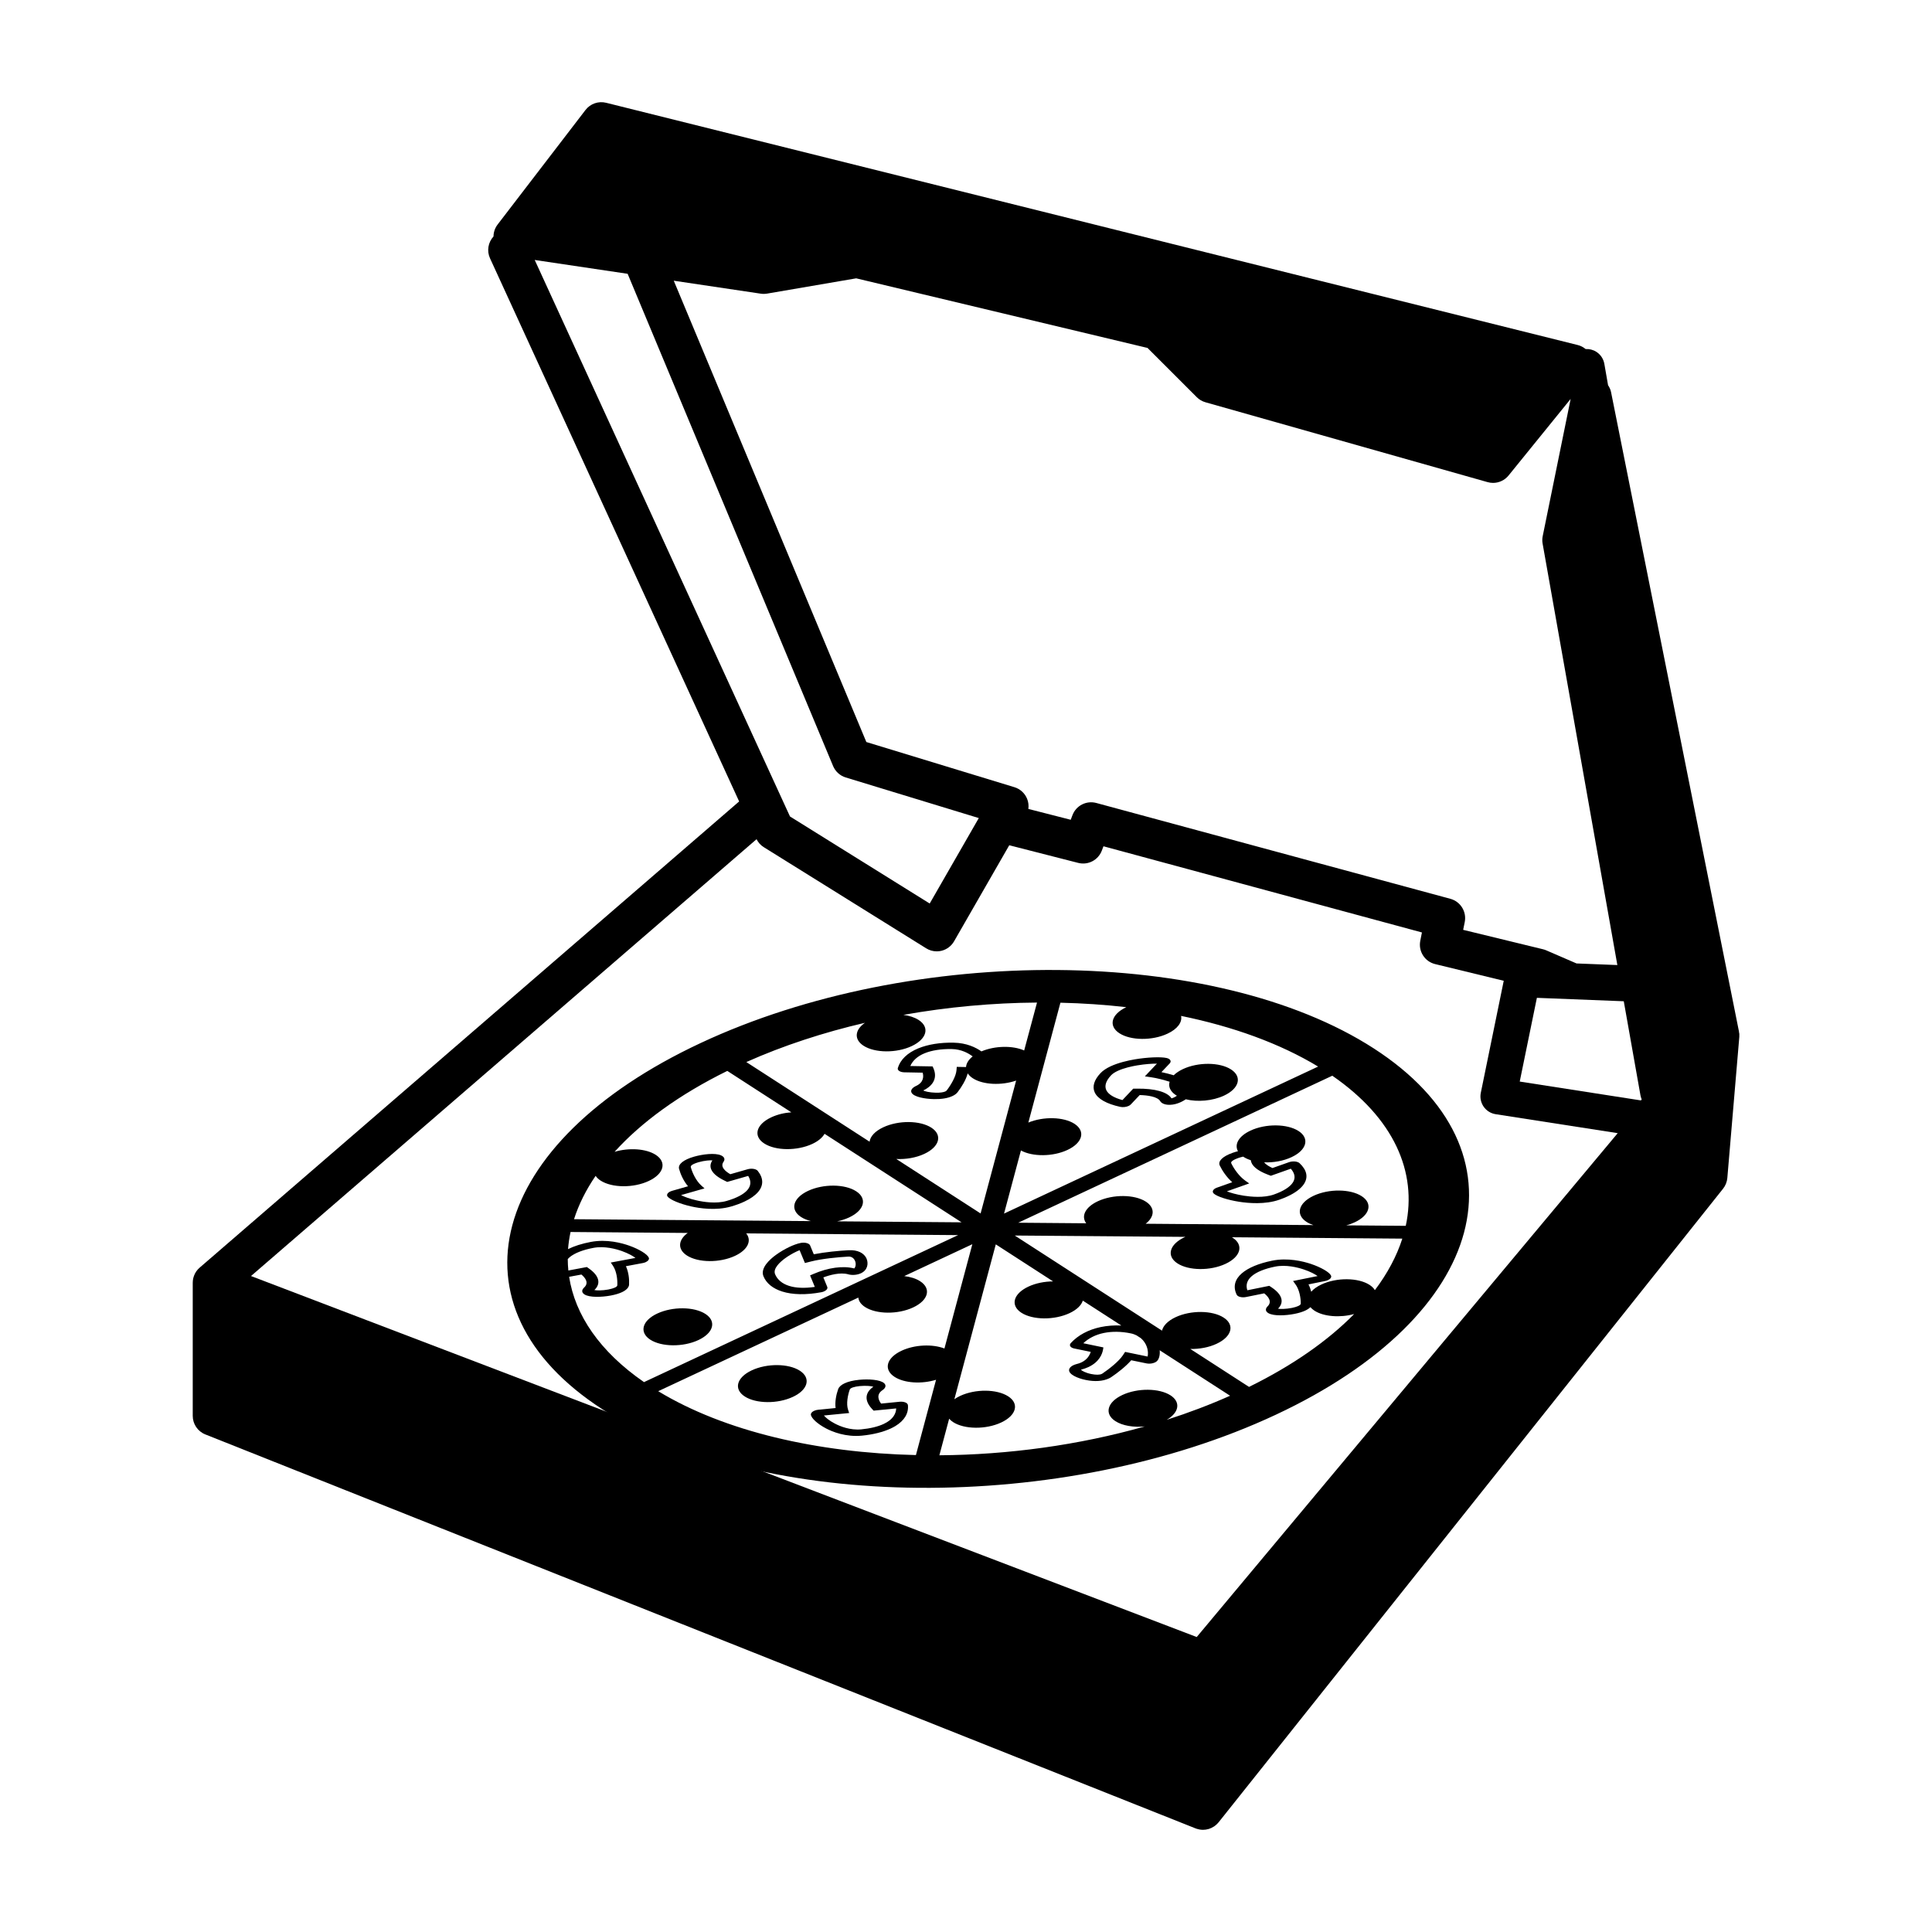 <svg xmlns="http://www.w3.org/2000/svg" xmlns:xlink="http://www.w3.org/1999/xlink" version="1.1" x="0px" y="0px" viewBox="0 0 100 100" enable-background="new 0 0 100 100" xml:space="preserve"><g><g><path d="M90.02,53.481c-0.003-0.033-0.007-0.067-0.014-0.103l-6.615-33.067c-0.026-0.138-0.083-0.262-0.158-0.373l-0.192-1.104    c-0.045-0.255-0.192-0.479-0.409-0.62c-0.167-0.109-0.363-0.158-0.559-0.147c-0.118-0.097-0.256-0.17-0.408-0.208L31.374,5.32    c-0.4-0.099-0.82,0.047-1.07,0.374l-4.546,5.925c-0.139,0.181-0.212,0.399-0.214,0.62c-0.28,0.304-0.356,0.748-0.182,1.128    l12.896,28.116L10.333,65.614c-0.002,0.001-0.004,0.003-0.006,0.005c-0.025,0.021-0.047,0.045-0.07,0.068    c-0.007,0.009-0.016,0.015-0.022,0.023c-0.028,0.032-0.055,0.066-0.079,0.102c-0.006,0.008-0.011,0.019-0.017,0.027    c-0.017,0.026-0.034,0.055-0.048,0.082c-0.008,0.015-0.014,0.031-0.021,0.047c-0.01,0.023-0.021,0.047-0.03,0.07    c-0.006,0.017-0.011,0.036-0.017,0.054c-0.007,0.022-0.014,0.045-0.02,0.068c-0.004,0.02-0.007,0.039-0.011,0.058    c-0.003,0.023-0.008,0.046-0.01,0.069c-0.001,0.021-0.002,0.041-0.003,0.062c-0.001,0.015-0.003,0.03-0.003,0.046v6.89    c0,0.423,0.258,0.803,0.651,0.96l51.255,20.392c0.006,0.003,0.013,0.004,0.019,0.005c0.008,0.003,0.015,0.008,0.022,0.011    c0.033,0.011,0.065,0.017,0.098,0.025c0.021,0.004,0.04,0.011,0.06,0.015c0.062,0.011,0.122,0.018,0.184,0.018    c0.047,0,0.093-0.005,0.139-0.01c0.012-0.002,0.024-0.005,0.036-0.007c0.035-0.006,0.069-0.014,0.104-0.023    c0.012-0.004,0.025-0.007,0.037-0.01c0.089-0.029,0.173-0.069,0.251-0.121c0.005-0.003,0.01-0.005,0.014-0.008    c0.009-0.006,0.017-0.013,0.024-0.019c0.02-0.015,0.039-0.029,0.059-0.045c0.013-0.011,0.026-0.023,0.039-0.035    c0.017-0.015,0.032-0.03,0.048-0.048c0.013-0.014,0.026-0.027,0.038-0.042c0.007-0.008,0.014-0.016,0.021-0.022l26.109-32.793    c0.127-0.159,0.204-0.353,0.222-0.557l0.62-7.301c0.001-0.005,0-0.009,0-0.014c0.003-0.049,0.004-0.1,0.001-0.15    C90.022,53.498,90.021,53.49,90.02,53.481z M79.549,51.648l4.497,0.177l0.863,4.864c0.013,0.076,0.037,0.148,0.065,0.217    l-0.042,0.051l-6.271-0.976L79.549,51.648z M79.845,28.135l3.869,21.816l-2.113-0.083l-1.567-0.678    c-0.053-0.023-0.109-0.043-0.166-0.056l-4.135-1.006l0.082-0.405c0.106-0.534-0.219-1.058-0.744-1.201l-18.325-4.96    c-0.515-0.139-1.05,0.135-1.237,0.635l-0.089,0.234l-2.192-0.561c0.023-0.173,0.004-0.351-0.062-0.517    c-0.116-0.292-0.358-0.517-0.659-0.608l-7.665-2.338l-9.968-23.878l4.502,0.671c0.108,0.016,0.219,0.015,0.327-0.003l4.614-0.791    l15.079,3.603l2.549,2.549c0.125,0.125,0.279,0.215,0.449,0.263l14.605,4.134c0.094,0.026,0.188,0.039,0.282,0.039    c0.306,0,0.603-0.137,0.802-0.383l3.213-3.963l-1.446,7.102C79.823,27.876,79.822,28.007,79.845,28.135z M27.677,13.456    l4.809,0.716l10.635,25.479c0.119,0.284,0.358,0.5,0.652,0.59l6.889,2.102l-2.541,4.423l-7.232-4.506L27.677,13.456z     M17.668,67.832l-4.676-1.785l26.167-22.61c0.085,0.169,0.213,0.313,0.375,0.413l8.405,5.235c0.166,0.104,0.355,0.157,0.546,0.157    c0.084,0,0.169-0.01,0.252-0.031c0.272-0.069,0.505-0.245,0.645-0.488l2.857-4.973l3.568,0.913    c0.512,0.131,1.038-0.145,1.224-0.638l0.084-0.222l16.484,4.461l-0.086,0.43c-0.108,0.543,0.23,1.076,0.769,1.207l3.551,0.864    l-1.187,5.799c-0.051,0.249,0.003,0.509,0.147,0.717c0.146,0.209,0.37,0.35,0.621,0.389l6.318,0.982l-21.79,26.08L18.966,68.327"></path></g><g><path d="M36.261,53.989c-11.006,5.151-13.281,13.656-5.073,18.96c8.209,5.305,23.841,5.429,34.847,0.277    c11.006-5.15,13.28-13.656,5.072-18.96C62.898,48.963,47.266,48.838,36.261,53.989z M29.493,65.066    c0.258-0.21,0.683-0.376,1.226-0.477c0.572-0.107,1.169,0.059,1.474,0.167c0.331,0.119,0.572,0.257,0.698,0.354l-1.278,0.239    l0.113,0.166c0.191,0.282,0.241,0.72,0.226,1.009c-0.001,0.027-0.016,0.07-0.125,0.121c-0.082,0.038-0.199,0.072-0.34,0.1    c-0.327,0.061-0.629,0.053-0.722,0.027c0.351-0.333,0.252-0.736-0.272-1.108l-0.117-0.083l-0.958,0.18    c-0.019-0.196-0.031-0.394-0.031-0.59C29.417,65.135,29.453,65.101,29.493,65.066z M29.458,66.088l0.636-0.118    c0.206,0.172,0.405,0.436,0.133,0.68l-0.016,0.017c-0.113,0.12-0.098,0.243,0.041,0.332c0.259,0.166,0.889,0.146,1.364,0.057    c0.229-0.043,0.421-0.101,0.575-0.172c0.231-0.108,0.363-0.248,0.37-0.392c0.016-0.277-0.023-0.651-0.164-0.953l0.875-0.164    c0.056-0.011,0.11-0.027,0.156-0.049c0.128-0.061,0.188-0.151,0.153-0.231c-0.074-0.177-0.499-0.438-1.009-0.619    c-0.39-0.139-1.167-0.349-1.988-0.195c-0.463,0.087-0.863,0.215-1.182,0.373c0.023-0.294,0.066-0.59,0.13-0.886l6.064,0.049    c-0.498,0.363-0.538,0.846-0.042,1.167c0.587,0.379,1.701,0.388,2.489,0.019c0.665-0.311,0.882-0.791,0.581-1.162l10.968,0.088    l-16.258,7.609C31.037,69.951,29.765,68.063,29.458,66.088z M47.117,55.177c0.124-0.283,0.376-0.512,0.738-0.659    c0.372-0.153,0.859-0.229,1.409-0.219c0.495,0.009,0.864,0.216,1.081,0.381c-0.213,0.169-0.33,0.361-0.343,0.55l-0.48-0.009    l-0.016,0.186c-0.027,0.313-0.287,0.751-0.502,1.031c-0.017,0.021-0.041,0.04-0.074,0.055c-0.097,0.046-0.275,0.07-0.487,0.066    c-0.331-0.007-0.593-0.074-0.657-0.117c0.541-0.255,0.734-0.67,0.532-1.14l-0.046-0.104L47.117,55.177z M53.011,54.372    c-0.593-0.263-1.514-0.248-2.213,0.048c-0.289-0.204-0.767-0.439-1.433-0.451c-0.702-0.015-1.338,0.089-1.84,0.296    c-0.555,0.229-0.922,0.581-1.053,1.013c-0.036,0.12,0.114,0.22,0.335,0.225l0.951,0.018c0.053,0.193,0.06,0.499-0.342,0.688    l-0.019,0.008l-0.019,0.01c-0.183,0.095-0.256,0.22-0.195,0.332c0.113,0.215,0.681,0.322,1.16,0.331    c0.388,0.008,0.718-0.047,0.954-0.158c0.12-0.056,0.21-0.123,0.27-0.202c0.207-0.268,0.433-0.64,0.519-0.964h0.01    c0.059,0.089,0.144,0.171,0.258,0.246c0.529,0.341,1.481,0.381,2.241,0.119l-1.839,6.878l-4.364-2.82    c0.489,0.025,1.021-0.062,1.454-0.266c0.787-0.368,0.949-0.975,0.362-1.354c-0.588-0.38-1.702-0.39-2.489-0.021    c-0.433,0.202-0.676,0.478-0.71,0.746l-6.379-4.122c1.923-0.857,3.998-1.534,6.141-2.032c-0.528,0.365-0.579,0.861-0.073,1.188    c0.587,0.379,1.702,0.388,2.489,0.02c0.787-0.369,0.95-0.975,0.362-1.354c-0.209-0.135-0.484-0.223-0.789-0.264    c2.287-0.408,4.623-0.621,6.916-0.637L53.011,54.372z M61.357,64.02c-0.017,0.008-0.032,0.014-0.048,0.02    c-0.786,0.37-0.948,0.976-0.361,1.355s1.701,0.389,2.488,0.02c0.788-0.369,0.95-0.976,0.362-1.354    c-0.011-0.007-0.022-0.013-0.035-0.021l8.821,0.071c-0.288,0.899-0.764,1.796-1.421,2.668c-0.059-0.099-0.149-0.192-0.277-0.275    c-0.587-0.379-1.701-0.388-2.489-0.02c-0.231,0.108-0.408,0.237-0.528,0.376c-0.033-0.131-0.08-0.261-0.142-0.38l0.867-0.176    c0.054-0.011,0.103-0.027,0.147-0.048c0.131-0.062,0.19-0.153,0.15-0.236c-0.084-0.175-0.523-0.428-1.044-0.602    c-0.398-0.132-1.188-0.331-2.005-0.165c-0.688,0.14-1.234,0.367-1.564,0.653c-0.37,0.318-0.463,0.701-0.269,1.104    c0.053,0.112,0.273,0.168,0.49,0.123l0.936-0.189c0.197,0.156,0.433,0.424,0.173,0.676l-0.017,0.018    c-0.108,0.121-0.086,0.244,0.058,0.329c0.27,0.161,0.899,0.131,1.371,0.036c0.215-0.044,0.398-0.1,0.543-0.168    c0.113-0.054,0.199-0.113,0.263-0.176c0.054,0.062,0.122,0.123,0.208,0.18c0.485,0.314,1.332,0.374,2.057,0.176    c-1.348,1.37-3.168,2.654-5.441,3.771l-3.039-1.964c0.463,0.01,0.958-0.078,1.363-0.269c0.788-0.368,0.95-0.975,0.363-1.354    c-0.589-0.38-1.702-0.389-2.489-0.021c-0.406,0.191-0.645,0.445-0.701,0.697l-7.623-4.924L61.357,64.02z M64.562,66.784    c-0.091-0.273-0.014-0.523,0.227-0.73c0.246-0.213,0.665-0.384,1.204-0.493c0.569-0.116,1.176,0.041,1.487,0.145    c0.339,0.112,0.587,0.248,0.718,0.342l-1.27,0.257l0.121,0.165c0.208,0.277,0.28,0.712,0.279,1c0,0.029-0.014,0.073-0.129,0.128    c-0.08,0.037-0.192,0.071-0.326,0.099c-0.323,0.064-0.628,0.063-0.722,0.04c0.335-0.338,0.214-0.739-0.332-1.102l-0.121-0.081    L64.562,66.784z M58.094,72.204c-0.787,0.368-0.949,0.976-0.362,1.354c0.37,0.239,0.948,0.331,1.522,0.274    c-3.419,0.97-7.078,1.467-10.632,1.493l0.506-1.893c0.054,0.062,0.12,0.121,0.205,0.176c0.587,0.379,1.702,0.389,2.489,0.02    c0.787-0.368,0.949-0.976,0.362-1.354c-0.588-0.38-1.702-0.39-2.489-0.021c-0.113,0.053-0.211,0.111-0.298,0.172l2.145-8.017    l2.966,1.917c-0.438,0.002-0.896,0.091-1.277,0.269c-0.787,0.369-0.949,0.976-0.362,1.355c0.588,0.379,1.701,0.388,2.489,0.02    c0.381-0.178,0.615-0.412,0.688-0.649l1.994,1.288c-0.369-0.017-0.731,0.01-1.072,0.081c-0.636,0.135-1.175,0.423-1.544,0.829    c-0.101,0.112-0.023,0.237,0.176,0.279l0.856,0.176c-0.051,0.162-0.175,0.4-0.482,0.545c-0.072,0.033-0.153,0.062-0.238,0.082    l-0.032,0.009c-0.221,0.062-0.359,0.176-0.368,0.297c-0.021,0.231,0.434,0.434,0.865,0.521c0.46,0.095,0.883,0.067,1.193-0.078    c0.046-0.022,0.091-0.046,0.13-0.073c0.343-0.231,0.764-0.564,1.028-0.87l0.797,0.164c0.137,0.028,0.306,0.009,0.429-0.049    c0.05-0.023,0.09-0.051,0.118-0.082c0.108-0.12,0.151-0.326,0.129-0.55l3.645,2.354c-1.055,0.469-2.152,0.885-3.283,1.247    c0.642-0.371,0.741-0.917,0.198-1.268C59.995,71.845,58.882,71.837,58.094,72.204z M41.826,61.639    c-0.787,0.369-0.95,0.975-0.362,1.354c0.143,0.093,0.318,0.162,0.513,0.211l-12.266-0.098c0.241-0.755,0.614-1.508,1.118-2.244    c0.059,0.087,0.144,0.171,0.259,0.246c0.588,0.38,1.702,0.389,2.489,0.02c0.789-0.368,0.95-0.975,0.363-1.354    c-0.503-0.325-1.39-0.377-2.129-0.156c1.379-1.524,3.333-2.957,5.834-4.188l3.314,2.143c-0.362,0.026-0.726,0.113-1.039,0.26    c-0.788,0.368-0.95,0.975-0.362,1.354c0.587,0.38,1.701,0.389,2.489,0.021c0.312-0.146,0.524-0.331,0.632-0.522l7.091,4.581    l-6.442-0.051c0.22-0.045,0.432-0.112,0.624-0.202c0.788-0.368,0.95-0.976,0.362-1.354C43.729,61.279,42.614,61.27,41.826,61.639z     M56.071,69.526c0.275-0.26,0.637-0.442,1.051-0.529c0.429-0.09,0.916-0.084,1.41,0.019c0.111,0.022,0.204,0.058,0.289,0.099    l0.229,0.147c0.16,0.138,0.25,0.297,0.293,0.408c0.087,0.216,0.087,0.418,0.057,0.544l-1.164-0.24l-0.121,0.182    c-0.204,0.305-0.694,0.695-1.052,0.937c-0.012,0.009-0.023,0.016-0.037,0.021c-0.11,0.053-0.309,0.053-0.545,0.005    c-0.296-0.061-0.495-0.171-0.529-0.225c0.141-0.036,0.271-0.082,0.389-0.137c0.564-0.265,0.714-0.681,0.752-0.904l0.019-0.111    L56.071,69.526z M44.427,67.163c0.019,0.179,0.133,0.35,0.349,0.489c0.587,0.38,1.702,0.389,2.489,0.02    c0.788-0.368,0.95-0.975,0.363-1.354c-0.218-0.142-0.506-0.229-0.824-0.268l3.524-1.65l-1.444,5.398    c-0.617-0.238-1.54-0.203-2.218,0.115c-0.788,0.368-0.95,0.975-0.363,1.354c0.507,0.328,1.405,0.379,2.147,0.15l-1.042,3.897    c-5.104-0.118-9.903-1.223-13.339-3.306L44.427,67.163z M69.683,63.424c0.151-0.041,0.299-0.093,0.435-0.157    c0.788-0.367,0.95-0.975,0.363-1.353c-0.587-0.38-1.701-0.39-2.489-0.021c-0.787,0.369-0.949,0.975-0.362,1.354    c0.102,0.066,0.221,0.12,0.349,0.163l-8.68-0.069c0.468-0.36,0.496-0.83,0.011-1.144c-0.587-0.379-1.702-0.387-2.488-0.02    c-0.651,0.306-0.874,0.771-0.6,1.14l-3.52-0.029l16.258-7.609c3.189,2.198,4.405,4.98,3.802,7.77L69.683,63.424z M51.969,62.815    l0.874-3.267c0.604,0.332,1.655,0.326,2.408-0.027c0.787-0.367,0.949-0.974,0.362-1.354c-0.562-0.362-1.606-0.386-2.386-0.063    l1.66-6.204c1.156,0.027,2.296,0.104,3.409,0.231c-0.78,0.37-0.94,0.973-0.355,1.351c0.587,0.38,1.701,0.39,2.488,0.021    c0.528-0.246,0.772-0.601,0.703-0.92c2.682,0.549,5.113,1.424,7.093,2.623L51.969,62.815z"></path><path d="M64.723,58.521c-0.608,0.284-0.843,0.711-0.646,1.065c-0.099,0.026-0.193,0.054-0.279,0.085    c-0.523,0.185-0.771,0.435-0.661,0.66c0.126,0.261,0.352,0.603,0.644,0.861l-0.791,0.28c-0.202,0.071-0.272,0.207-0.168,0.304    c0.165,0.155,0.72,0.335,1.32,0.428c0.459,0.072,1.341,0.154,2.083-0.109c0.15-0.053,0.293-0.11,0.423-0.171l0,0    c0.408-0.19,0.693-0.408,0.848-0.646c0.226-0.349,0.146-0.718-0.23-1.071c-0.105-0.098-0.352-0.12-0.549-0.052l-0.853,0.302    c-0.163-0.073-0.337-0.174-0.434-0.295c0.479,0.02,0.997-0.069,1.42-0.268c0.788-0.367,0.95-0.974,0.362-1.353    C66.624,58.162,65.509,58.152,64.723,58.521z M65.621,60.798l0.158,0.06l1.033-0.366c0.216,0.244,0.253,0.49,0.105,0.715    c-0.15,0.233-0.49,0.448-0.981,0.621c-0.519,0.184-1.198,0.117-1.557,0.061c-0.39-0.062-0.701-0.154-0.875-0.226l1.156-0.409    l-0.196-0.137c-0.333-0.233-0.604-0.633-0.734-0.904c-0.037-0.078,0.088-0.157,0.201-0.209c0.044-0.021,0.096-0.043,0.152-0.062    c0.089-0.03,0.177-0.056,0.262-0.075c0.005,0.004,0.009,0.008,0.014,0.01c0.111,0.072,0.241,0.131,0.384,0.176    C64.768,60.326,65.069,60.589,65.621,60.798z"></path><path d="M61.23,55.335c-0.201,0.095-0.36,0.203-0.479,0.321c-0.207-0.062-0.422-0.119-0.636-0.162l0.428-0.451    c0.051-0.055,0.063-0.114,0.031-0.168c-0.03-0.053-0.102-0.094-0.195-0.114c-0.307-0.068-0.996-0.037-1.637,0.07    c-0.349,0.06-0.85,0.171-1.262,0.363c-0.22,0.104-0.393,0.22-0.512,0.346c-0.339,0.357-0.443,0.705-0.304,1.005    c0.156,0.333,0.612,0.591,1.319,0.746c0.139,0.029,0.309,0.011,0.435-0.048c0.049-0.022,0.087-0.049,0.114-0.079l0.459-0.484    c0.4,0.011,0.923,0.076,1.067,0.322l0.01,0.017c0.085,0.112,0.273,0.175,0.501,0.166c0.18-0.006,0.369-0.055,0.562-0.145    c0.084-0.039,0.168-0.089,0.247-0.141c0.599,0.15,1.382,0.088,1.979-0.191c0.786-0.367,0.949-0.974,0.361-1.354    C63.133,54.976,62.019,54.966,61.23,55.335z M60.767,56.803c-0.062,0.028-0.104,0.041-0.13,0.048    c-0.209-0.329-0.854-0.513-1.776-0.503l-0.206,0.001l-0.558,0.591c-0.446-0.122-0.733-0.298-0.835-0.514    c-0.104-0.222-0.019-0.487,0.247-0.768c0.076-0.082,0.191-0.157,0.341-0.228c0.317-0.148,0.722-0.237,1.006-0.285    c0.416-0.07,0.794-0.093,1.025-0.091l-0.623,0.658l0.32,0.046c0.307,0.044,0.649,0.135,0.961,0.233    c-0.073,0.25,0.03,0.503,0.329,0.696c0.017,0.011,0.033,0.019,0.049,0.028C60.867,56.749,60.816,56.779,60.767,56.803z"></path><path d="M34.021,67.988c-0.787,0.367-0.949,0.975-0.362,1.354c0.588,0.379,1.702,0.388,2.489,0.02    c0.788-0.368,0.95-0.975,0.363-1.354C35.923,67.629,34.809,67.62,34.021,67.988z"></path><path d="M41.4,70.948c-0.587-0.379-1.701-0.388-2.488-0.02c-0.788,0.369-0.95,0.975-0.363,1.354    c0.588,0.379,1.702,0.389,2.49,0.02C41.825,71.935,41.987,71.328,41.4,70.948z"></path><path d="M38.694,60.521l-0.893,0.256c-0.241-0.138-0.549-0.381-0.346-0.649l0.007-0.012c0.076-0.126,0.021-0.244-0.145-0.316    c-0.314-0.136-0.941-0.06-1.393,0.069c-0.549,0.157-0.838,0.395-0.776,0.629c0.072,0.27,0.228,0.626,0.464,0.903l-0.831,0.238    c-0.032,0.009-0.062,0.021-0.09,0.034c-0.148,0.068-0.204,0.179-0.134,0.264c0.131,0.164,0.64,0.376,1.212,0.506    c0.436,0.099,1.285,0.23,2.064,0.008c0.257-0.075,0.492-0.159,0.695-0.256c0.314-0.146,0.553-0.314,0.71-0.498    c0.29-0.338,0.284-0.716-0.018-1.093C39.137,60.499,38.901,60.462,38.694,60.521z M38.688,61.592    c-0.192,0.225-0.571,0.423-1.084,0.57c-0.544,0.155-1.198,0.05-1.538-0.028c-0.371-0.082-0.658-0.194-0.815-0.276l1.214-0.347    l-0.167-0.15c-0.28-0.253-0.468-0.671-0.543-0.95c-0.004-0.021-0.021-0.083,0.165-0.17c0.064-0.029,0.143-0.058,0.236-0.085    c0.31-0.088,0.617-0.109,0.718-0.094c-0.249,0.354-0.023,0.733,0.623,1.044l0.144,0.07l1.085-0.311    C38.887,61.123,38.875,61.373,38.688,61.592z"></path><path d="M43.93,64.711c-0.518,0.027-1.223,0.095-1.809,0.21l-0.188-0.454c-0.022-0.056-0.084-0.1-0.176-0.125    c-0.091-0.025-0.2-0.028-0.307-0.009c-0.198,0.037-0.422,0.13-0.576,0.201c-0.25,0.118-0.507,0.269-0.721,0.426    c-0.313,0.229-0.812,0.677-0.635,1.104c0.149,0.36,0.484,0.632,0.967,0.785c0.537,0.17,1.236,0.183,2.022,0.038    c0.058-0.011,0.111-0.027,0.157-0.049c0.127-0.06,0.188-0.149,0.154-0.229l-0.202-0.49c0.326-0.122,0.866-0.277,1.293-0.16    l0.028,0.009c0.209,0.045,0.442,0.021,0.627-0.065c0.346-0.162,0.393-0.5,0.292-0.747C44.732,64.853,44.386,64.688,43.93,64.711z     M44.257,65.265c0.071,0.17,0.017,0.335-0.042,0.389c-0.579-0.149-1.348-0.045-2.115,0.287l-0.171,0.074l0.246,0.595    c-0.526,0.076-0.981,0.059-1.329-0.052c-0.359-0.112-0.61-0.322-0.727-0.604c-0.124-0.298,0.269-0.643,0.513-0.822    c0.182-0.133,0.398-0.261,0.61-0.36c0.054-0.024,0.104-0.046,0.146-0.062l0.275,0.664l0.327-0.083    c0.552-0.139,1.379-0.221,1.919-0.249C44.135,65.028,44.228,65.193,44.257,65.265z"></path><path d="M46.107,73.938L46.107,73.938c0.084-0.039,0.163-0.081,0.236-0.125c0.468-0.284,0.693-0.658,0.651-1.084    c-0.012-0.118-0.203-0.195-0.426-0.175l-0.963,0.096c-0.133-0.179-0.263-0.473,0.074-0.697l0.025-0.017    c0.145-0.111,0.168-0.237,0.062-0.338c-0.201-0.19-0.814-0.227-1.299-0.179c-0.307,0.03-0.56,0.091-0.751,0.181    c-0.178,0.082-0.293,0.188-0.333,0.304c-0.1,0.278-0.176,0.658-0.133,0.976l-0.894,0.088c-0.081,0.007-0.157,0.027-0.222,0.058    c-0.109,0.051-0.17,0.124-0.163,0.196c0.018,0.186,0.349,0.485,0.785,0.714c0.334,0.175,1.02,0.455,1.86,0.373    C45.195,74.252,45.711,74.122,46.107,73.938z M43.21,73.683c-0.283-0.147-0.475-0.309-0.565-0.417l1.307-0.128l-0.058-0.177    c-0.1-0.301-0.014-0.746,0.089-1.037c0.032-0.088,0.228-0.151,0.516-0.181c0.333-0.032,0.624,0.001,0.706,0.035    c-0.44,0.305-0.469,0.72-0.074,1.143l0.087,0.094l1.169-0.115c-0.011,0.284-0.174,0.527-0.477,0.712    c-0.052,0.031-0.109,0.062-0.168,0.09l0,0c-0.299,0.14-0.699,0.237-1.159,0.281C43.996,74.04,43.47,73.82,43.21,73.683z"></path></g></g></svg>